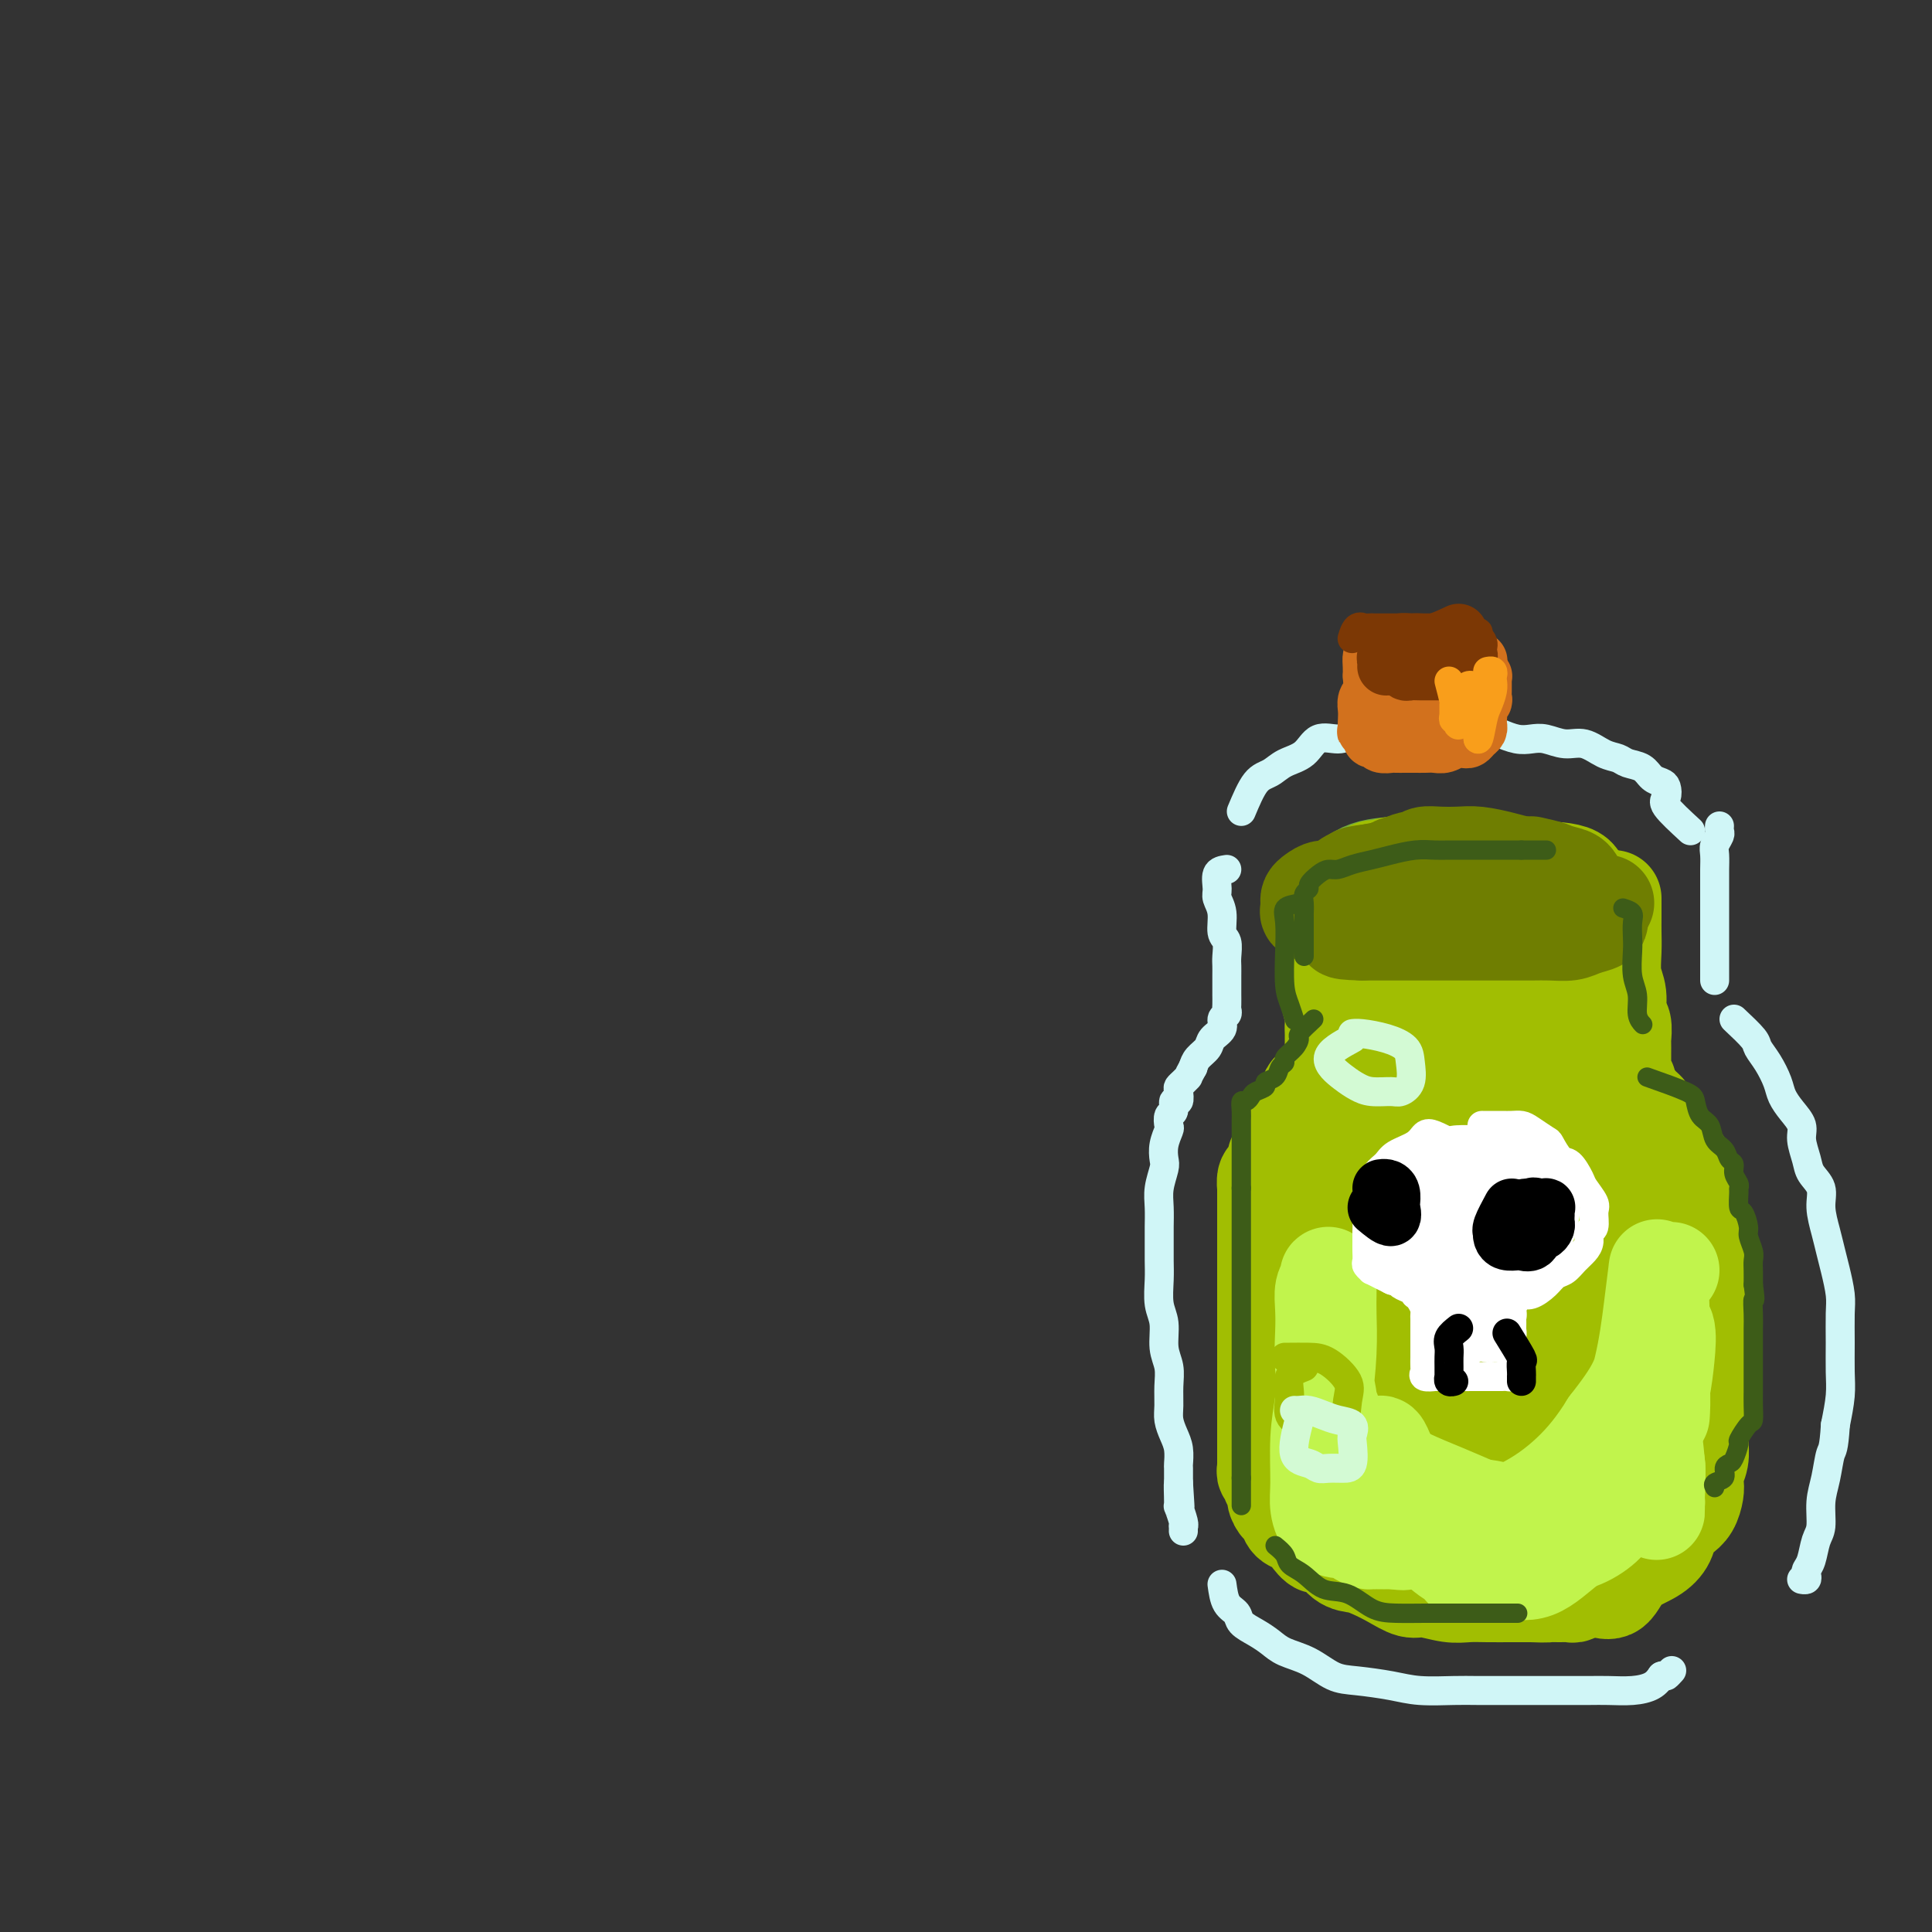<svg viewBox='0 0 400 400' version='1.1' xmlns='http://www.w3.org/2000/svg' xmlns:xlink='http://www.w3.org/1999/xlink'><rect x="0" y="0" width="400" height="400" fill="#333333" stroke="none"/><g fill='none' stroke='#93C83E' stroke-width='20' stroke-linecap='round' stroke-linejoin='round'><path d='M301,185c-2.303,-1.286 -4.607,-2.571 -6,-3c-1.393,-0.429 -1.877,-0.001 -3,0c-1.123,0.001 -2.886,-0.427 -4,0c-1.114,0.427 -1.577,1.707 -2,2c-0.423,0.293 -0.804,-0.401 -1,0c-0.196,0.401 -0.207,1.897 0,3c0.207,1.103 0.631,1.813 2,2c1.369,0.187 3.681,-0.149 6,0c2.319,0.149 4.643,0.784 7,1c2.357,0.216 4.747,0.013 7,0c2.253,-0.013 4.369,0.165 6,0c1.631,-0.165 2.776,-0.673 4,-1c1.224,-0.327 2.528,-0.473 3,-1c0.472,-0.527 0.112,-1.436 0,-2c-0.112,-0.564 0.024,-0.782 -1,-1c-1.024,-0.218 -3.209,-0.436 -6,-1c-2.791,-0.564 -6.187,-1.474 -9,-2c-2.813,-0.526 -5.041,-0.668 -7,-1c-1.959,-0.332 -3.649,-0.855 -5,-1c-1.351,-0.145 -2.363,0.086 -3,0c-0.637,-0.086 -0.900,-0.490 -1,0c-0.100,0.490 -0.037,1.874 0,3c0.037,1.126 0.048,1.996 0,3c-0.048,1.004 -0.157,2.144 0,3c0.157,0.856 0.578,1.428 1,2'/><path d='M289,191c0.794,1.705 2.779,0.467 5,0c2.221,-0.467 4.679,-0.162 7,0c2.321,0.162 4.506,0.181 7,0c2.494,-0.181 5.297,-0.563 7,-1c1.703,-0.437 2.305,-0.928 3,-1c0.695,-0.072 1.481,0.277 2,0c0.519,-0.277 0.770,-1.178 0,-2c-0.770,-0.822 -2.560,-1.565 -4,-2c-1.440,-0.435 -2.531,-0.563 -4,-1c-1.469,-0.437 -3.315,-1.183 -5,-2c-1.685,-0.817 -3.208,-1.704 -5,-2c-1.792,-0.296 -3.853,-0.002 -5,0c-1.147,0.002 -1.380,-0.288 -2,0c-0.620,0.288 -1.629,1.154 -2,2c-0.371,0.846 -0.106,1.670 0,2c0.106,0.330 0.053,0.165 0,0'/></g>
<g fill='none' stroke='#73AB3A' stroke-width='20' stroke-linecap='round' stroke-linejoin='round'><path d='M299,183c-1.852,-1.272 -3.703,-2.544 -5,-3c-1.297,-0.456 -2.039,-0.096 -3,0c-0.961,0.096 -2.140,-0.073 -3,0c-0.860,0.073 -1.402,0.386 -2,1c-0.598,0.614 -1.251,1.527 -2,2c-0.749,0.473 -1.595,0.505 -2,1c-0.405,0.495 -0.368,1.453 0,2c0.368,0.547 1.068,0.684 3,1c1.932,0.316 5.095,0.811 8,1c2.905,0.189 5.552,0.071 8,0c2.448,-0.071 4.696,-0.097 7,0c2.304,0.097 4.665,0.317 6,0c1.335,-0.317 1.645,-1.170 2,-2c0.355,-0.830 0.756,-1.638 1,-2c0.244,-0.362 0.332,-0.279 0,-1c-0.332,-0.721 -1.084,-2.245 -2,-3c-0.916,-0.755 -1.998,-0.740 -3,-1c-1.002,-0.260 -1.926,-0.796 -3,-1c-1.074,-0.204 -2.299,-0.076 -4,0c-1.701,0.076 -3.877,0.100 -6,0c-2.123,-0.100 -4.193,-0.325 -6,0c-1.807,0.325 -3.353,1.200 -5,2c-1.647,0.800 -3.397,1.523 -4,2c-0.603,0.477 -0.060,0.706 0,1c0.060,0.294 -0.362,0.653 0,1c0.362,0.347 1.509,0.681 3,1c1.491,0.319 3.328,0.622 5,1c1.672,0.378 3.181,0.833 5,1c1.819,0.167 3.948,0.048 6,0c2.052,-0.048 4.026,-0.024 6,0'/><path d='M309,187c4.605,0.765 3.619,0.178 4,0c0.381,-0.178 2.130,0.054 3,0c0.870,-0.054 0.860,-0.396 1,-1c0.140,-0.604 0.428,-1.472 0,-2c-0.428,-0.528 -1.572,-0.715 -3,-1c-1.428,-0.285 -3.139,-0.668 -5,-1c-1.861,-0.332 -3.872,-0.615 -6,-1c-2.128,-0.385 -4.374,-0.873 -6,-1c-1.626,-0.127 -2.632,0.106 -4,0c-1.368,-0.106 -3.097,-0.551 -4,0c-0.903,0.551 -0.978,2.097 -1,3c-0.022,0.903 0.010,1.163 0,2c-0.010,0.837 -0.063,2.251 0,3c0.063,0.749 0.242,0.831 0,1c-0.242,0.169 -0.903,0.424 0,1c0.903,0.576 3.372,1.475 5,2c1.628,0.525 2.416,0.678 4,1c1.584,0.322 3.966,0.814 6,1c2.034,0.186 3.722,0.065 5,0c1.278,-0.065 2.147,-0.074 3,0c0.853,0.074 1.689,0.231 2,0c0.311,-0.231 0.095,-0.849 0,-1c-0.095,-0.151 -0.070,0.164 0,0c0.070,-0.164 0.184,-0.807 0,-1c-0.184,-0.193 -0.665,0.063 -1,0c-0.335,-0.063 -0.524,-0.447 -1,-1c-0.476,-0.553 -1.238,-1.277 -2,-2'/><path d='M309,189c-0.925,-0.355 -1.239,0.259 -2,0c-0.761,-0.259 -1.971,-1.389 -3,-2c-1.029,-0.611 -1.877,-0.701 -3,-1c-1.123,-0.299 -2.521,-0.807 -4,-1c-1.479,-0.193 -3.038,-0.073 -4,0c-0.962,0.073 -1.326,0.098 -2,0c-0.674,-0.098 -1.659,-0.320 -2,0c-0.341,0.320 -0.040,1.182 0,2c0.040,0.818 -0.182,1.592 0,2c0.182,0.408 0.767,0.452 2,1c1.233,0.548 3.114,1.601 5,2c1.886,0.399 3.776,0.143 6,0c2.224,-0.143 4.782,-0.174 7,0c2.218,0.174 4.097,0.552 6,0c1.903,-0.552 3.830,-2.036 5,-3c1.170,-0.964 1.584,-1.410 2,-2c0.416,-0.590 0.835,-1.325 1,-2c0.165,-0.675 0.074,-1.291 -1,-2c-1.074,-0.709 -3.133,-1.510 -5,-2c-1.867,-0.490 -3.543,-0.670 -6,-1c-2.457,-0.330 -5.696,-0.810 -9,-1c-3.304,-0.190 -6.674,-0.089 -10,0c-3.326,0.089 -6.607,0.165 -9,1c-2.393,0.835 -3.899,2.430 -5,4c-1.101,1.570 -1.796,3.115 -1,5c0.796,1.885 3.085,4.110 4,5c0.915,0.890 0.458,0.445 0,0'/></g>
<g fill='none' stroke='#A1BE02' stroke-width='20' stroke-linecap='round' stroke-linejoin='round'><path d='M303,186c0.065,-1.268 0.129,-2.537 -1,-3c-1.129,-0.463 -3.452,-0.122 -6,0c-2.548,0.122 -5.322,0.023 -8,0c-2.678,-0.023 -5.260,0.028 -7,0c-1.740,-0.028 -2.639,-0.137 -3,0c-0.361,0.137 -0.186,0.519 0,1c0.186,0.481 0.382,1.061 2,2c1.618,0.939 4.658,2.238 8,3c3.342,0.762 6.986,0.988 11,1c4.014,0.012 8.398,-0.189 12,0c3.602,0.189 6.421,0.769 9,0c2.579,-0.769 4.917,-2.885 6,-4c1.083,-1.115 0.909,-1.227 1,-2c0.091,-0.773 0.447,-2.207 -1,-3c-1.447,-0.793 -4.695,-0.944 -8,-1c-3.305,-0.056 -6.665,-0.017 -10,0c-3.335,0.017 -6.645,0.011 -10,0c-3.355,-0.011 -6.753,-0.026 -9,0c-2.247,0.026 -3.341,0.093 -4,0c-0.659,-0.093 -0.884,-0.347 -1,0c-0.116,0.347 -0.123,1.294 0,2c0.123,0.706 0.377,1.169 1,2c0.623,0.831 1.615,2.029 3,3c1.385,0.971 3.164,1.716 5,2c1.836,0.284 3.729,0.107 6,0c2.271,-0.107 4.919,-0.144 7,0c2.081,0.144 3.595,0.470 5,0c1.405,-0.470 2.703,-1.735 4,-3'/><path d='M315,186c3.365,-0.872 0.777,-1.554 0,-2c-0.777,-0.446 0.257,-0.658 -1,-1c-1.257,-0.342 -4.806,-0.816 -8,-1c-3.194,-0.184 -6.034,-0.080 -9,0c-2.966,0.080 -6.057,0.135 -9,0c-2.943,-0.135 -5.738,-0.460 -7,0c-1.262,0.460 -0.992,1.707 -1,2c-0.008,0.293 -0.295,-0.367 0,0c0.295,0.367 1.172,1.760 3,3c1.828,1.240 4.607,2.326 8,3c3.393,0.674 7.400,0.935 11,1c3.600,0.065 6.795,-0.065 10,0c3.205,0.065 6.422,0.327 9,0c2.578,-0.327 4.518,-1.243 6,-2c1.482,-0.757 2.508,-1.354 3,-2c0.492,-0.646 0.451,-1.340 0,-2c-0.451,-0.660 -1.311,-1.287 -3,-2c-1.689,-0.713 -4.206,-1.512 -7,-2c-2.794,-0.488 -5.867,-0.664 -9,-1c-3.133,-0.336 -6.328,-0.832 -9,-1c-2.672,-0.168 -4.821,-0.008 -7,0c-2.179,0.008 -4.387,-0.135 -6,0c-1.613,0.135 -2.629,0.550 -4,1c-1.371,0.450 -3.096,0.936 -4,2c-0.904,1.064 -0.985,2.705 -1,4c-0.015,1.295 0.037,2.242 0,3c-0.037,0.758 -0.165,1.327 0,2c0.165,0.673 0.621,1.450 2,2c1.379,0.550 3.680,0.871 6,1c2.320,0.129 4.660,0.064 7,0'/><path d='M295,194c3.533,0.384 5.864,0.844 8,1c2.136,0.156 4.075,0.009 6,0c1.925,-0.009 3.836,0.121 5,0c1.164,-0.121 1.581,-0.494 2,-1c0.419,-0.506 0.841,-1.146 1,-2c0.159,-0.854 0.055,-1.921 0,-3c-0.055,-1.079 -0.060,-2.169 0,-3c0.060,-0.831 0.184,-1.403 0,-2c-0.184,-0.597 -0.675,-1.218 -1,-2c-0.325,-0.782 -0.484,-1.726 -1,-2c-0.516,-0.274 -1.390,0.122 -2,0c-0.610,-0.122 -0.956,-0.763 -2,-1c-1.044,-0.237 -2.785,-0.071 -4,0c-1.215,0.071 -1.903,0.046 -3,0c-1.097,-0.046 -2.602,-0.114 -4,0c-1.398,0.114 -2.689,0.409 -4,1c-1.311,0.591 -2.640,1.479 -4,2c-1.360,0.521 -2.749,0.674 -4,1c-1.251,0.326 -2.362,0.823 -3,1c-0.638,0.177 -0.801,0.032 -1,0c-0.199,-0.032 -0.434,0.048 -1,0c-0.566,-0.048 -1.465,-0.223 -2,0c-0.535,0.223 -0.707,0.844 -1,1c-0.293,0.156 -0.705,-0.151 -1,0c-0.295,0.151 -0.471,0.762 -1,1c-0.529,0.238 -1.410,0.105 -2,0c-0.590,-0.105 -0.890,-0.182 -1,0c-0.110,0.182 -0.032,0.623 0,1c0.032,0.377 0.016,0.688 0,1'/><path d='M275,188c-3.868,1.629 -1.036,1.202 0,1c1.036,-0.202 0.278,-0.179 0,0c-0.278,0.179 -0.074,0.515 0,1c0.074,0.485 0.019,1.118 0,2c-0.019,0.882 -0.001,2.011 0,3c0.001,0.989 -0.014,1.836 0,3c0.014,1.164 0.056,2.644 0,4c-0.056,1.356 -0.211,2.587 0,4c0.211,1.413 0.789,3.009 1,4c0.211,0.991 0.057,1.379 0,2c-0.057,0.621 -0.015,1.475 0,2c0.015,0.525 0.004,0.719 0,1c-0.004,0.281 0.000,0.648 0,1c-0.000,0.352 -0.004,0.690 0,1c0.004,0.310 0.016,0.592 0,1c-0.016,0.408 -0.061,0.940 0,1c0.061,0.060 0.227,-0.353 0,0c-0.227,0.353 -0.847,1.471 -1,2c-0.153,0.529 0.162,0.469 0,1c-0.162,0.531 -0.799,1.653 -1,2c-0.201,0.347 0.034,-0.081 0,0c-0.034,0.081 -0.338,0.669 -1,1c-0.662,0.331 -1.684,0.403 -2,1c-0.316,0.597 0.074,1.718 0,2c-0.074,0.282 -0.611,-0.276 -1,0c-0.389,0.276 -0.629,1.386 -1,2c-0.371,0.614 -0.873,0.732 -1,1c-0.127,0.268 0.120,0.688 0,1c-0.120,0.312 -0.606,0.518 -1,1c-0.394,0.482 -0.697,1.241 -1,2'/><path d='M266,235c-1.503,3.207 -0.262,2.225 0,2c0.262,-0.225 -0.455,0.305 -1,1c-0.545,0.695 -0.916,1.553 -1,2c-0.084,0.447 0.121,0.483 0,1c-0.121,0.517 -0.568,1.514 -1,2c-0.432,0.486 -0.848,0.462 -1,1c-0.152,0.538 -0.041,1.638 0,2c0.041,0.362 0.011,-0.016 0,0c-0.011,0.016 -0.003,0.425 0,1c0.003,0.575 0.001,1.316 0,2c-0.001,0.684 -0.000,1.310 0,2c0.000,0.690 0.000,1.445 0,2c-0.000,0.555 -0.000,0.910 0,2c0.000,1.090 0.000,2.914 0,4c-0.000,1.086 -0.000,1.436 0,2c0.000,0.564 0.000,1.344 0,2c-0.000,0.656 -0.000,1.187 0,2c0.000,0.813 0.000,1.907 0,3c-0.000,1.093 -0.000,2.183 0,3c0.000,0.817 0.000,1.359 0,2c-0.000,0.641 -0.000,1.380 0,2c0.000,0.620 0.000,1.121 0,2c-0.000,0.879 -0.000,2.136 0,3c0.000,0.864 0.000,1.334 0,2c-0.000,0.666 -0.000,1.529 0,2c0.000,0.471 0.000,0.550 0,1c-0.000,0.450 -0.000,1.273 0,2c0.000,0.727 0.000,1.360 0,2c-0.000,0.640 -0.000,1.288 0,2c0.000,0.712 0.000,1.489 0,2c0.000,0.511 0.000,0.755 0,1'/><path d='M262,294c-0.000,8.135 -0.000,3.474 0,2c0.000,-1.474 0.000,0.240 0,1c-0.000,0.760 -0.000,0.567 0,1c0.000,0.433 0.000,1.492 0,2c-0.000,0.508 -0.001,0.465 0,1c0.001,0.535 0.004,1.649 0,2c-0.004,0.351 -0.016,-0.060 0,0c0.016,0.060 0.061,0.593 0,1c-0.061,0.407 -0.227,0.689 0,1c0.227,0.311 0.848,0.651 1,1c0.152,0.349 -0.166,0.708 0,1c0.166,0.292 0.817,0.516 1,1c0.183,0.484 -0.103,1.228 0,2c0.103,0.772 0.594,1.571 1,2c0.406,0.429 0.728,0.487 1,1c0.272,0.513 0.495,1.479 1,2c0.505,0.521 1.293,0.595 2,1c0.707,0.405 1.333,1.141 2,2c0.667,0.859 1.374,1.840 2,2c0.626,0.160 1.170,-0.502 2,0c0.830,0.502 1.945,2.167 3,3c1.055,0.833 2.052,0.835 3,1c0.948,0.165 1.849,0.493 3,1c1.151,0.507 2.551,1.194 4,2c1.449,0.806 2.945,1.733 4,2c1.055,0.267 1.668,-0.125 3,0c1.332,0.125 3.385,0.765 5,1c1.615,0.235 2.794,0.063 4,0c1.206,-0.063 2.440,-0.017 4,0c1.560,0.017 3.446,0.005 5,0c1.554,-0.005 2.777,-0.002 4,0'/><path d='M317,330c4.394,0.154 2.879,0.037 3,0c0.121,-0.037 1.879,0.004 3,0c1.121,-0.004 1.607,-0.054 2,0c0.393,0.054 0.694,0.211 1,0c0.306,-0.211 0.618,-0.788 1,-1c0.382,-0.212 0.834,-0.057 1,0c0.166,0.057 0.048,0.016 0,0c-0.048,-0.016 -0.024,-0.008 0,0'/><path d='M334,186c-0.001,0.151 -0.001,0.301 0,1c0.001,0.699 0.004,1.946 0,3c-0.004,1.054 -0.016,1.914 0,3c0.016,1.086 0.061,2.397 0,4c-0.061,1.603 -0.226,3.498 0,5c0.226,1.502 0.845,2.611 1,4c0.155,1.389 -0.155,3.058 0,4c0.155,0.942 0.774,1.155 1,2c0.226,0.845 0.061,2.320 0,3c-0.061,0.680 -0.016,0.563 0,1c0.016,0.437 0.004,1.426 0,2c-0.004,0.574 -0.001,0.731 0,1c0.001,0.269 0.001,0.650 0,1c-0.001,0.350 -0.001,0.668 0,1c0.001,0.332 0.004,0.677 0,1c-0.004,0.323 -0.015,0.626 0,1c0.015,0.374 0.057,0.821 0,1c-0.057,0.179 -0.211,0.089 0,0c0.211,-0.089 0.788,-0.178 1,0c0.212,0.178 0.061,0.622 0,1c-0.061,0.378 -0.030,0.689 0,1'/><path d='M337,226c0.477,6.145 0.169,1.506 0,0c-0.169,-1.506 -0.199,0.121 0,1c0.199,0.879 0.627,1.009 1,1c0.373,-0.009 0.691,-0.157 1,0c0.309,0.157 0.607,0.620 1,1c0.393,0.380 0.879,0.678 1,1c0.121,0.322 -0.123,0.667 0,1c0.123,0.333 0.611,0.653 1,1c0.389,0.347 0.677,0.722 1,1c0.323,0.278 0.682,0.459 1,1c0.318,0.541 0.596,1.443 1,2c0.404,0.557 0.934,0.768 1,1c0.066,0.232 -0.332,0.485 0,1c0.332,0.515 1.396,1.293 2,2c0.604,0.707 0.749,1.342 1,2c0.251,0.658 0.607,1.338 1,2c0.393,0.662 0.823,1.307 1,2c0.177,0.693 0.100,1.435 0,2c-0.100,0.565 -0.223,0.953 0,2c0.223,1.047 0.792,2.752 1,4c0.208,1.248 0.056,2.037 0,3c-0.056,0.963 -0.015,2.098 0,3c0.015,0.902 0.004,1.570 0,3c-0.004,1.430 -0.001,3.623 0,5c0.001,1.377 0.000,1.939 0,3c-0.000,1.061 -0.000,2.623 0,4c0.000,1.377 0.000,2.571 0,4c-0.000,1.429 -0.000,3.094 0,4c0.000,0.906 0.000,1.051 0,2c-0.000,0.949 -0.000,2.700 0,4c0.000,1.300 0.000,2.150 0,3'/><path d='M352,292c0.154,7.100 0.037,2.851 0,2c-0.037,-0.851 0.004,1.698 0,3c-0.004,1.302 -0.053,1.359 0,2c0.053,0.641 0.208,1.866 0,3c-0.208,1.134 -0.779,2.177 -1,3c-0.221,0.823 -0.091,1.427 0,2c0.091,0.573 0.142,1.115 0,2c-0.142,0.885 -0.476,2.113 -1,3c-0.524,0.887 -1.239,1.432 -2,2c-0.761,0.568 -1.568,1.158 -2,2c-0.432,0.842 -0.489,1.935 -1,3c-0.511,1.065 -1.475,2.103 -3,3c-1.525,0.897 -3.610,1.652 -5,3c-1.390,1.348 -2.084,3.289 -3,4c-0.916,0.711 -2.054,0.191 -3,0c-0.946,-0.191 -1.699,-0.055 -2,0c-0.301,0.055 -0.151,0.027 0,0'/><path d='M297,200c-1.692,0.034 -3.384,0.068 -4,1c-0.616,0.932 -0.157,2.762 0,5c0.157,2.238 0.010,4.885 0,9c-0.010,4.115 0.117,9.698 0,15c-0.117,5.302 -0.478,10.325 -1,16c-0.522,5.675 -1.205,12.004 -2,17c-0.795,4.996 -1.702,8.661 -2,12c-0.298,3.339 0.012,6.352 0,8c-0.012,1.648 -0.346,1.933 0,2c0.346,0.067 1.371,-0.082 2,0c0.629,0.082 0.862,0.395 1,0c0.138,-0.395 0.181,-1.498 0,-4c-0.181,-2.502 -0.584,-6.404 -1,-11c-0.416,-4.596 -0.843,-9.886 -1,-15c-0.157,-5.114 -0.043,-10.052 0,-15c0.043,-4.948 0.015,-9.907 0,-14c-0.015,-4.093 -0.017,-7.319 0,-9c0.017,-1.681 0.053,-1.816 0,-2c-0.053,-0.184 -0.196,-0.415 -1,0c-0.804,0.415 -2.268,1.478 -3,3c-0.732,1.522 -0.731,3.503 -2,6c-1.269,2.497 -3.807,5.508 -6,10c-2.193,4.492 -4.041,10.463 -5,16c-0.959,5.537 -1.030,10.639 -1,16c0.030,5.361 0.162,10.982 0,16c-0.162,5.018 -0.618,9.434 0,13c0.618,3.566 2.309,6.283 4,9'/><path d='M275,304c1.467,2.426 3.135,3.992 5,5c1.865,1.008 3.928,1.457 6,2c2.072,0.543 4.152,1.180 6,0c1.848,-1.180 3.463,-4.179 5,-8c1.537,-3.821 2.995,-8.465 4,-13c1.005,-4.535 1.556,-8.959 2,-14c0.444,-5.041 0.782,-10.697 1,-16c0.218,-5.303 0.316,-10.254 0,-14c-0.316,-3.746 -1.045,-6.288 -2,-9c-0.955,-2.712 -2.137,-5.592 -3,-8c-0.863,-2.408 -1.406,-4.342 -2,-6c-0.594,-1.658 -1.238,-3.039 -2,-4c-0.762,-0.961 -1.640,-1.503 -2,-1c-0.360,0.503 -0.201,2.052 -1,5c-0.799,2.948 -2.554,7.295 -4,12c-1.446,4.705 -2.581,9.769 -4,16c-1.419,6.231 -3.121,13.631 -4,20c-0.879,6.369 -0.936,11.708 -1,16c-0.064,4.292 -0.134,7.538 1,10c1.134,2.462 3.473,4.139 6,5c2.527,0.861 5.240,0.904 7,1c1.760,0.096 2.565,0.243 4,0c1.435,-0.243 3.500,-0.876 5,-3c1.500,-2.124 2.434,-5.740 3,-10c0.566,-4.260 0.765,-9.164 1,-15c0.235,-5.836 0.508,-12.605 1,-20c0.492,-7.395 1.204,-15.415 2,-22c0.796,-6.585 1.676,-11.734 2,-16c0.324,-4.266 0.093,-7.647 0,-10c-0.093,-2.353 -0.046,-3.676 0,-5'/><path d='M311,202c1.392,-16.141 0.373,-7.495 0,-4c-0.373,3.495 -0.100,1.837 0,2c0.100,0.163 0.027,2.147 0,5c-0.027,2.853 -0.007,6.575 0,11c0.007,4.425 0.002,9.552 0,16c-0.002,6.448 -0.002,14.218 0,22c0.002,7.782 0.004,15.575 0,22c-0.004,6.425 -0.015,11.483 0,16c0.015,4.517 0.056,8.494 0,11c-0.056,2.506 -0.209,3.542 0,4c0.209,0.458 0.781,0.339 1,0c0.219,-0.339 0.086,-0.896 0,-3c-0.086,-2.104 -0.125,-5.755 0,-10c0.125,-4.245 0.415,-9.086 1,-14c0.585,-4.914 1.467,-9.902 2,-15c0.533,-5.098 0.718,-10.307 1,-15c0.282,-4.693 0.660,-8.871 1,-13c0.340,-4.129 0.641,-8.211 1,-13c0.359,-4.789 0.776,-10.287 2,-16c1.224,-5.713 3.256,-11.640 4,-15c0.744,-3.360 0.199,-4.152 0,-4c-0.199,0.152 -0.053,1.247 0,2c0.053,0.753 0.014,1.164 0,2c-0.014,0.836 -0.004,2.096 0,4c0.004,1.904 0.002,4.452 0,7'/><path d='M324,204c-0.001,3.926 -0.004,6.240 0,10c0.004,3.760 0.015,8.967 0,14c-0.015,5.033 -0.057,9.894 0,15c0.057,5.106 0.215,10.457 0,15c-0.215,4.543 -0.801,8.279 -1,12c-0.199,3.721 -0.011,7.428 0,11c0.011,3.572 -0.154,7.009 0,10c0.154,2.991 0.629,5.535 1,7c0.371,1.465 0.639,1.852 1,2c0.361,0.148 0.813,0.059 1,0c0.187,-0.059 0.107,-0.087 0,-1c-0.107,-0.913 -0.240,-2.710 0,-5c0.240,-2.290 0.853,-5.073 1,-8c0.147,-2.927 -0.172,-5.999 0,-9c0.172,-3.001 0.833,-5.930 1,-9c0.167,-3.070 -0.162,-6.282 0,-9c0.162,-2.718 0.813,-4.942 1,-7c0.187,-2.058 -0.091,-3.949 0,-6c0.091,-2.051 0.550,-4.263 1,-6c0.450,-1.737 0.891,-2.998 1,-4c0.109,-1.002 -0.115,-1.743 0,-2c0.115,-0.257 0.570,-0.028 1,0c0.430,0.028 0.835,-0.144 1,0c0.165,0.144 0.089,0.605 0,1c-0.089,0.395 -0.193,0.723 0,1c0.193,0.277 0.681,0.502 1,1c0.319,0.498 0.467,1.267 1,2c0.533,0.733 1.451,1.428 2,3c0.549,1.572 0.728,4.021 1,7c0.272,2.979 0.636,6.490 1,10'/><path d='M339,259c1.041,6.288 0.642,9.509 0,13c-0.642,3.491 -1.529,7.253 -2,11c-0.471,3.747 -0.526,7.479 -1,10c-0.474,2.521 -1.366,3.832 -2,5c-0.634,1.168 -1.009,2.193 -1,3c0.009,0.807 0.401,1.396 0,2c-0.401,0.604 -1.597,1.224 -2,2c-0.403,0.776 -0.014,1.710 0,2c0.014,0.290 -0.346,-0.063 -1,0c-0.654,0.063 -1.602,0.541 -2,1c-0.398,0.459 -0.247,0.897 -1,1c-0.753,0.103 -2.410,-0.130 -4,0c-1.590,0.130 -3.114,0.623 -5,1c-1.886,0.377 -4.133,0.637 -6,1c-1.867,0.363 -3.353,0.829 -5,1c-1.647,0.171 -3.453,0.046 -4,0c-0.547,-0.046 0.166,-0.012 1,0c0.834,0.012 1.791,0.003 2,0c0.209,-0.003 -0.328,-0.001 0,0c0.328,0.001 1.522,0.000 2,0c0.478,-0.000 0.239,-0.000 0,0'/></g>
<g fill='none' stroke='#6F7E01' stroke-width='20' stroke-linecap='round' stroke-linejoin='round'><path d='M289,180c-3.397,0.358 -6.795,0.715 -8,1c-1.205,0.285 -0.218,0.497 0,1c0.218,0.503 -0.334,1.298 0,2c0.334,0.702 1.556,1.313 3,2c1.444,0.687 3.112,1.450 5,2c1.888,0.550 3.995,0.887 6,1c2.005,0.113 3.907,0.003 6,0c2.093,-0.003 4.379,0.101 6,0c1.621,-0.101 2.579,-0.406 4,-1c1.421,-0.594 3.305,-1.476 4,-2c0.695,-0.524 0.202,-0.689 0,-1c-0.202,-0.311 -0.111,-0.766 0,-1c0.111,-0.234 0.244,-0.245 0,-1c-0.244,-0.755 -0.864,-2.255 -2,-3c-1.136,-0.745 -2.789,-0.737 -4,-1c-1.211,-0.263 -1.979,-0.797 -3,-1c-1.021,-0.203 -2.294,-0.076 -4,0c-1.706,0.076 -3.844,0.100 -5,0c-1.156,-0.100 -1.328,-0.326 -2,0c-0.672,0.326 -1.843,1.203 -3,2c-1.157,0.797 -2.299,1.512 -3,2c-0.701,0.488 -0.961,0.747 -1,1c-0.039,0.253 0.143,0.498 0,1c-0.143,0.502 -0.613,1.259 0,2c0.613,0.741 2.308,1.467 4,2c1.692,0.533 3.381,0.875 5,1c1.619,0.125 3.167,0.034 5,0c1.833,-0.034 3.952,-0.010 6,0c2.048,0.010 4.024,0.005 6,0'/><path d='M314,189c4.807,0.511 3.824,0.288 4,0c0.176,-0.288 1.512,-0.639 2,-1c0.488,-0.361 0.129,-0.730 0,-1c-0.129,-0.270 -0.028,-0.439 0,-1c0.028,-0.561 -0.016,-1.512 -1,-2c-0.984,-0.488 -2.909,-0.513 -4,-1c-1.091,-0.487 -1.349,-1.437 -2,-2c-0.651,-0.563 -1.696,-0.739 -3,-1c-1.304,-0.261 -2.869,-0.607 -4,-1c-1.131,-0.393 -1.828,-0.831 -3,-1c-1.172,-0.169 -2.817,-0.068 -4,0c-1.183,0.068 -1.903,0.102 -3,0c-1.097,-0.102 -2.570,-0.340 -4,0c-1.430,0.340 -2.818,1.257 -4,2c-1.182,0.743 -2.160,1.312 -3,2c-0.840,0.688 -1.543,1.493 -2,2c-0.457,0.507 -0.668,0.714 -1,1c-0.332,0.286 -0.785,0.650 -1,1c-0.215,0.350 -0.194,0.685 0,1c0.194,0.315 0.560,0.610 1,1c0.440,0.390 0.955,0.875 2,1c1.045,0.125 2.620,-0.110 4,0c1.380,0.110 2.567,0.565 4,1c1.433,0.435 3.114,0.849 5,1c1.886,0.151 3.978,0.038 6,0c2.022,-0.038 3.975,0.000 6,0c2.025,-0.000 4.122,-0.039 6,0c1.878,0.039 3.537,0.154 5,0c1.463,-0.154 2.732,-0.577 4,-1'/><path d='M324,190c4.359,-0.091 1.756,0.183 1,0c-0.756,-0.183 0.333,-0.823 1,-1c0.667,-0.177 0.911,0.108 1,0c0.089,-0.108 0.024,-0.607 0,-1c-0.024,-0.393 -0.006,-0.678 0,-1c0.006,-0.322 -0.001,-0.682 0,-1c0.001,-0.318 0.010,-0.596 0,-1c-0.010,-0.404 -0.038,-0.934 0,-1c0.038,-0.066 0.142,0.333 0,0c-0.142,-0.333 -0.528,-1.398 -1,-2c-0.472,-0.602 -1.028,-0.739 -2,-1c-0.972,-0.261 -2.359,-0.644 -4,-1c-1.641,-0.356 -3.534,-0.684 -5,-1c-1.466,-0.316 -2.505,-0.621 -4,-1c-1.495,-0.379 -3.448,-0.830 -5,-1c-1.552,-0.170 -2.704,-0.057 -4,0c-1.296,0.057 -2.738,0.057 -4,0c-1.262,-0.057 -2.346,-0.170 -3,0c-0.654,0.170 -0.879,0.624 -2,1c-1.121,0.376 -3.137,0.675 -4,1c-0.863,0.325 -0.571,0.675 -1,1c-0.429,0.325 -1.577,0.626 -2,1c-0.423,0.374 -0.121,0.821 0,1c0.121,0.179 0.060,0.089 0,0'/><path d='M317,179c1.615,0.365 3.231,0.731 4,1c0.769,0.269 0.693,0.443 1,1c0.307,0.557 0.999,1.498 2,2c1.001,0.502 2.311,0.564 3,1c0.689,0.436 0.758,1.244 1,2c0.242,0.756 0.656,1.459 1,2c0.344,0.541 0.619,0.918 1,1c0.381,0.082 0.868,-0.132 1,0c0.132,0.132 -0.092,0.610 0,1c0.092,0.390 0.500,0.693 0,1c-0.500,0.307 -1.908,0.618 -3,1c-1.092,0.382 -1.870,0.834 -3,1c-1.130,0.166 -2.613,0.044 -4,0c-1.387,-0.044 -2.677,-0.012 -4,0c-1.323,0.012 -2.679,0.003 -4,0c-1.321,-0.003 -2.608,-0.001 -4,0c-1.392,0.001 -2.889,0.000 -4,0c-1.111,-0.000 -1.837,-0.000 -3,0c-1.163,0.000 -2.762,0.000 -4,0c-1.238,-0.000 -2.116,-0.000 -3,0c-0.884,0.000 -1.773,0.000 -3,0c-1.227,-0.000 -2.792,-0.000 -4,0c-1.208,0.000 -2.059,0.000 -3,0c-0.941,-0.000 -1.970,-0.000 -3,0'/><path d='M282,193c-6.949,-0.177 -2.822,-0.621 -2,-1c0.822,-0.379 -1.661,-0.693 -3,-1c-1.339,-0.307 -1.536,-0.607 -2,-1c-0.464,-0.393 -1.197,-0.879 -2,-1c-0.803,-0.121 -1.677,0.123 -2,0c-0.323,-0.123 -0.094,-0.611 0,-1c0.094,-0.389 0.055,-0.677 0,-1c-0.055,-0.323 -0.124,-0.682 0,-1c0.124,-0.318 0.443,-0.596 1,-1c0.557,-0.404 1.352,-0.935 2,-1c0.648,-0.065 1.148,0.336 2,0c0.852,-0.336 2.055,-1.411 3,-2c0.945,-0.589 1.630,-0.694 3,-1c1.370,-0.306 3.424,-0.814 5,-1c1.576,-0.186 2.675,-0.050 4,0c1.325,0.050 2.875,0.013 4,0c1.125,-0.013 1.826,-0.004 3,0c1.174,0.004 2.821,0.001 4,0c1.179,-0.001 1.891,-0.001 3,0c1.109,0.001 2.614,0.003 4,0c1.386,-0.003 2.652,-0.012 4,0c1.348,0.012 2.777,0.044 4,0c1.223,-0.044 2.240,-0.166 3,0c0.760,0.166 1.261,0.618 2,1c0.739,0.382 1.715,0.694 2,1c0.285,0.306 -0.119,0.608 0,1c0.119,0.392 0.763,0.875 1,1c0.237,0.125 0.068,-0.107 0,0c-0.068,0.107 -0.034,0.554 0,1'/><path d='M325,185c1.016,0.708 1.058,-0.020 1,0c-0.058,0.020 -0.214,0.790 0,1c0.214,0.210 0.800,-0.140 1,0c0.200,0.140 0.015,0.768 1,1c0.985,0.232 3.138,0.066 4,0c0.862,-0.066 0.431,-0.033 0,0'/></g>
<g fill='none' stroke='#C1F44C' stroke-width='20' stroke-linecap='round' stroke-linejoin='round'><path d='M346,263c-0.845,0.223 -1.691,0.446 -2,2c-0.309,1.554 -0.082,4.439 0,8c0.082,3.561 0.018,7.799 0,11c-0.018,3.201 0.009,5.364 0,7c-0.009,1.636 -0.055,2.746 0,2c0.055,-0.746 0.211,-3.349 0,-6c-0.211,-2.651 -0.789,-5.350 -1,-8c-0.211,-2.650 -0.056,-5.252 0,-8c0.056,-2.748 0.012,-5.644 0,-7c-0.012,-1.356 0.006,-1.173 0,-1c-0.006,0.173 -0.037,0.336 0,0c0.037,-0.336 0.143,-1.172 0,0c-0.143,1.172 -0.535,4.352 -1,8c-0.465,3.648 -1.002,7.764 -2,12c-0.998,4.236 -2.457,8.591 -3,12c-0.543,3.409 -0.171,5.872 0,7c0.171,1.128 0.140,0.920 0,1c-0.140,0.080 -0.391,0.447 0,-1c0.391,-1.447 1.422,-4.708 2,-8c0.578,-3.292 0.702,-6.614 1,-9c0.298,-2.386 0.771,-3.835 1,-5c0.229,-1.165 0.216,-2.044 0,-1c-0.216,1.044 -0.633,4.013 -2,7c-1.367,2.987 -3.683,5.994 -6,9'/><path d='M333,295c-2.602,4.222 -5.106,7.276 -8,10c-2.894,2.724 -6.177,5.119 -10,7c-3.823,1.881 -8.187,3.248 -11,4c-2.813,0.752 -4.075,0.888 -5,1c-0.925,0.112 -1.514,0.198 -2,0c-0.486,-0.198 -0.869,-0.680 -1,-1c-0.131,-0.320 -0.011,-0.476 0,-1c0.011,-0.524 -0.087,-1.414 1,-2c1.087,-0.586 3.360,-0.868 5,-1c1.640,-0.132 2.646,-0.114 4,0c1.354,0.114 3.055,0.323 5,1c1.945,0.677 4.133,1.821 6,3c1.867,1.179 3.413,2.392 5,3c1.587,0.608 3.216,0.612 5,0c1.784,-0.612 3.725,-1.841 5,-3c1.275,-1.159 1.886,-2.247 3,-4c1.114,-1.753 2.731,-4.172 4,-7c1.269,-2.828 2.190,-6.066 3,-9c0.810,-2.934 1.509,-5.563 2,-8c0.491,-2.437 0.772,-4.681 1,-7c0.228,-2.319 0.401,-4.712 0,-6c-0.401,-1.288 -1.376,-1.472 -2,-2c-0.624,-0.528 -0.895,-1.399 -1,-1c-0.105,0.399 -0.042,2.068 0,4c0.042,1.932 0.064,4.128 0,7c-0.064,2.872 -0.213,6.419 0,10c0.213,3.581 0.788,7.195 1,10c0.212,2.805 0.061,4.801 0,6c-0.061,1.199 -0.030,1.599 0,2'/><path d='M343,311c-0.016,5.141 -0.058,-1.006 0,-4c0.058,-2.994 0.214,-2.833 0,-4c-0.214,-1.167 -0.799,-3.660 -1,-5c-0.201,-1.340 -0.018,-1.526 0,-2c0.018,-0.474 -0.128,-1.236 -1,0c-0.872,1.236 -2.470,4.471 -4,8c-1.530,3.529 -2.991,7.351 -5,10c-2.009,2.649 -4.564,4.123 -7,6c-2.436,1.877 -4.753,4.155 -7,5c-2.247,0.845 -4.426,0.256 -7,0c-2.574,-0.256 -5.544,-0.180 -8,-1c-2.456,-0.820 -4.398,-2.537 -6,-4c-1.602,-1.463 -2.863,-2.673 -4,-4c-1.137,-1.327 -2.149,-2.770 -3,-5c-0.851,-2.230 -1.542,-5.245 -2,-7c-0.458,-1.755 -0.682,-2.250 -1,-3c-0.318,-0.750 -0.728,-1.756 -1,-2c-0.272,-0.244 -0.405,0.276 0,1c0.405,0.724 1.349,1.654 2,3c0.651,1.346 1.011,3.108 2,5c0.989,1.892 2.608,3.916 4,6c1.392,2.084 2.558,4.230 4,6c1.442,1.770 3.160,3.165 4,4c0.840,0.835 0.803,1.109 1,1c0.197,-0.109 0.628,-0.603 0,-2c-0.628,-1.397 -2.314,-3.699 -4,-6'/><path d='M299,317c-1.346,-2.236 -3.212,-4.324 -5,-6c-1.788,-1.676 -3.497,-2.938 -5,-4c-1.503,-1.062 -2.801,-1.923 -3,-2c-0.199,-0.077 0.702,0.631 2,2c1.298,1.369 2.992,3.401 5,5c2.008,1.599 4.330,2.767 7,4c2.670,1.233 5.690,2.532 8,3c2.310,0.468 3.912,0.106 5,0c1.088,-0.106 1.662,0.043 2,0c0.338,-0.043 0.440,-0.280 0,-1c-0.440,-0.720 -1.422,-1.925 -3,-3c-1.578,-1.075 -3.751,-2.022 -6,-3c-2.249,-0.978 -4.575,-1.989 -7,-3c-2.425,-1.011 -4.949,-2.022 -7,-3c-2.051,-0.978 -3.629,-1.924 -5,-3c-1.371,-1.076 -2.536,-2.282 -3,-2c-0.464,0.282 -0.226,2.052 0,4c0.226,1.948 0.441,4.073 1,6c0.559,1.927 1.461,3.655 2,5c0.539,1.345 0.713,2.308 1,2c0.287,-0.308 0.685,-1.887 0,-4c-0.685,-2.113 -2.454,-4.761 -4,-7c-1.546,-2.239 -2.870,-4.068 -4,-6c-1.130,-1.932 -2.065,-3.966 -3,-6'/><path d='M277,295c-1.940,-4.340 -1.789,-4.689 -2,-6c-0.211,-1.311 -0.785,-3.583 -1,-6c-0.215,-2.417 -0.072,-4.977 0,-7c0.072,-2.023 0.072,-3.507 0,-5c-0.072,-1.493 -0.215,-2.994 0,-4c0.215,-1.006 0.790,-1.518 1,-2c0.210,-0.482 0.057,-0.934 0,-1c-0.057,-0.066 -0.018,0.255 0,1c0.018,0.745 0.015,1.913 0,3c-0.015,1.087 -0.042,2.093 0,4c0.042,1.907 0.154,4.715 0,8c-0.154,3.285 -0.573,7.049 -1,10c-0.427,2.951 -0.861,5.091 -1,8c-0.139,2.909 0.017,6.586 0,9c-0.017,2.414 -0.208,3.565 0,5c0.208,1.435 0.816,3.155 2,4c1.184,0.845 2.943,0.815 4,1c1.057,0.185 1.413,0.586 2,1c0.587,0.414 1.404,0.843 2,1c0.596,0.157 0.972,0.042 1,0c0.028,-0.042 -0.291,-0.011 0,0c0.291,0.011 1.191,0.003 2,0c0.809,-0.003 1.529,-0.001 2,0c0.471,0.001 0.695,0.000 1,0c0.305,-0.000 0.690,-0.000 1,0c0.310,0.000 0.545,0.000 1,0c0.455,-0.000 1.130,-0.000 1,0c-0.130,0.000 -1.065,0.000 -2,0'/><path d='M290,319c1.919,0.464 -0.784,0.124 -2,0c-1.216,-0.124 -0.945,-0.033 -1,0c-0.055,0.033 -0.437,0.009 -1,0c-0.563,-0.009 -1.308,-0.002 -1,0c0.308,0.002 1.670,0.001 3,0c1.330,-0.001 2.627,-0.000 6,0c3.373,0.000 8.821,0.000 11,0c2.179,-0.000 1.090,-0.000 0,0'/></g>
<g fill='none' stroke='#A1BE02' stroke-width='6' stroke-linecap='round' stroke-linejoin='round'><path d='M313,229c-1.292,2.128 -2.584,4.256 -3,6c-0.416,1.744 0.045,3.103 1,4c0.955,0.897 2.403,1.333 4,2c1.597,0.667 3.342,1.566 5,2c1.658,0.434 3.228,0.403 4,0c0.772,-0.403 0.746,-1.177 1,-3c0.254,-1.823 0.789,-4.693 0,-7c-0.789,-2.307 -2.902,-4.049 -5,-5c-2.098,-0.951 -4.181,-1.111 -6,-2c-1.819,-0.889 -3.374,-2.509 -5,-1c-1.626,1.509 -3.322,6.145 -4,8c-0.678,1.855 -0.339,0.927 0,0'/><path d='M270,283c-1.287,0.498 -2.573,0.995 -3,2c-0.427,1.005 0.006,2.517 0,4c-0.006,1.483 -0.450,2.938 0,4c0.450,1.062 1.794,1.733 3,2c1.206,0.267 2.274,0.131 3,0c0.726,-0.131 1.111,-0.256 2,0c0.889,0.256 2.283,0.892 3,0c0.717,-0.892 0.756,-3.311 1,-5c0.244,-1.689 0.692,-2.649 0,-4c-0.692,-1.351 -2.525,-3.094 -4,-4c-1.475,-0.906 -2.591,-0.975 -4,-1c-1.409,-0.025 -3.110,-0.007 -4,0c-0.890,0.007 -0.969,0.002 -1,0c-0.031,-0.002 -0.016,-0.001 0,0'/></g>
<g fill='none' stroke='#C1F44C' stroke-width='6' stroke-linecap='round' stroke-linejoin='round'><path d='M270,297c-0.872,2.372 -1.745,4.744 -2,6c-0.255,1.256 0.107,1.396 1,2c0.893,0.604 2.318,1.673 4,2c1.682,0.327 3.622,-0.087 5,0c1.378,0.087 2.193,0.676 3,0c0.807,-0.676 1.605,-2.616 2,-4c0.395,-1.384 0.386,-2.213 0,-3c-0.386,-0.787 -1.148,-1.531 -2,-2c-0.852,-0.469 -1.796,-0.662 -3,-1c-1.204,-0.338 -2.670,-0.822 -4,-1c-1.330,-0.178 -2.523,-0.051 -3,0c-0.477,0.051 -0.239,0.025 0,0'/><path d='M314,237c-1.253,2.602 -2.505,5.205 -3,7c-0.495,1.795 -0.232,2.783 0,4c0.232,1.217 0.433,2.662 1,4c0.567,1.338 1.500,2.570 3,3c1.500,0.430 3.567,0.057 5,0c1.433,-0.057 2.232,0.202 3,0c0.768,-0.202 1.505,-0.866 2,-2c0.495,-1.134 0.749,-2.738 1,-4c0.251,-1.262 0.501,-2.181 0,-3c-0.501,-0.819 -1.753,-1.539 -3,-2c-1.247,-0.461 -2.490,-0.663 -4,-1c-1.510,-0.337 -3.289,-0.811 -4,-1c-0.711,-0.189 -0.356,-0.095 0,0'/></g>
<g fill='none' stroke='#D3FAD4' stroke-width='6' stroke-linecap='round' stroke-linejoin='round'><path d='M269,294c-0.713,2.762 -1.425,5.525 -1,7c0.425,1.475 1.988,1.663 3,2c1.012,0.337 1.473,0.823 2,1c0.527,0.177 1.121,0.045 2,0c0.879,-0.045 2.042,-0.005 3,0c0.958,0.005 1.712,-0.026 2,-1c0.288,-0.974 0.111,-2.891 0,-4c-0.111,-1.109 -0.155,-1.411 0,-2c0.155,-0.589 0.508,-1.464 0,-2c-0.508,-0.536 -1.877,-0.732 -3,-1c-1.123,-0.268 -2.000,-0.608 -3,-1c-1.000,-0.392 -2.124,-0.837 -3,-1c-0.876,-0.163 -1.505,-0.044 -2,0c-0.495,0.044 -0.856,0.013 -1,0c-0.144,-0.013 -0.072,-0.006 0,0'/><path d='M280,215c-2.378,1.290 -4.757,2.580 -5,4c-0.243,1.420 1.649,2.970 3,4c1.351,1.030 2.159,1.540 3,2c0.841,0.460 1.714,0.871 3,1c1.286,0.129 2.985,-0.024 4,0c1.015,0.024 1.347,0.224 2,0c0.653,-0.224 1.626,-0.873 2,-2c0.374,-1.127 0.149,-2.733 0,-4c-0.149,-1.267 -0.222,-2.196 -1,-3c-0.778,-0.804 -2.260,-1.484 -4,-2c-1.740,-0.516 -3.738,-0.870 -5,-1c-1.262,-0.130 -1.789,-0.037 -2,0c-0.211,0.037 -0.105,0.019 0,0'/></g>
<g fill='none' stroke='#3D5C18' stroke-width='4' stroke-linecap='round' stroke-linejoin='round'><path d='M269,187c-1.266,0.215 -2.533,0.430 -3,1c-0.467,0.570 -0.136,1.495 0,3c0.136,1.505 0.075,3.591 0,6c-0.075,2.409 -0.164,5.143 0,7c0.164,1.857 0.580,2.838 1,4c0.420,1.162 0.844,2.505 1,3c0.156,0.495 0.045,0.141 0,0c-0.045,-0.141 -0.022,-0.071 0,0'/><path d='M270,198c0.002,-3.314 0.005,-6.628 0,-8c-0.005,-1.372 -0.017,-0.800 0,-1c0.017,-0.200 0.063,-1.170 0,-2c-0.063,-0.830 -0.235,-1.519 0,-2c0.235,-0.481 0.877,-0.755 1,-1c0.123,-0.245 -0.274,-0.461 0,-1c0.274,-0.539 1.220,-1.401 2,-2c0.780,-0.599 1.393,-0.934 2,-1c0.607,-0.066 1.208,0.136 2,0c0.792,-0.136 1.776,-0.611 3,-1c1.224,-0.389 2.687,-0.693 4,-1c1.313,-0.307 2.476,-0.618 4,-1c1.524,-0.382 3.408,-0.834 5,-1c1.592,-0.166 2.891,-0.044 4,0c1.109,0.044 2.026,0.012 3,0c0.974,-0.012 2.004,-0.003 3,0c0.996,0.003 1.957,0.001 3,0c1.043,-0.001 2.166,-0.000 3,0c0.834,0.000 1.378,0.000 2,0c0.622,-0.000 1.320,-0.000 2,0c0.680,0.000 1.340,0.000 2,0'/><path d='M315,176c3.828,0.000 2.399,0.000 2,0c-0.399,0.000 0.233,0.000 1,0c0.767,0.000 1.668,0.000 2,0c0.332,0.000 0.095,0.000 0,0c-0.095,0.000 -0.047,0.000 0,0'/><path d='M336,188c0.845,0.272 1.689,0.544 2,1c0.311,0.456 0.087,1.097 0,2c-0.087,0.903 -0.038,2.069 0,3c0.038,0.931 0.067,1.626 0,3c-0.067,1.374 -0.228,3.426 0,5c0.228,1.574 0.845,2.669 1,4c0.155,1.331 -0.150,2.897 0,4c0.150,1.103 0.757,1.744 1,2c0.243,0.256 0.121,0.128 0,0'/><path d='M272,211c-1.282,1.201 -2.563,2.402 -3,3c-0.437,0.598 -0.029,0.593 0,1c0.029,0.407 -0.319,1.226 -1,2c-0.681,0.774 -1.693,1.503 -2,2c-0.307,0.497 0.091,0.763 0,1c-0.091,0.237 -0.672,0.445 -1,1c-0.328,0.555 -0.402,1.458 -1,2c-0.598,0.542 -1.718,0.724 -2,1c-0.282,0.276 0.274,0.647 0,1c-0.274,0.353 -1.380,0.689 -2,1c-0.620,0.311 -0.755,0.598 -1,1c-0.245,0.402 -0.602,0.919 -1,1c-0.398,0.081 -0.839,-0.273 -1,0c-0.161,0.273 -0.043,1.174 0,2c0.043,0.826 0.012,1.576 0,2c-0.012,0.424 -0.003,0.522 0,1c0.003,0.478 0.001,1.335 0,2c-0.001,0.665 -0.000,1.137 0,2c0.000,0.863 0.000,2.118 0,3c-0.000,0.882 -0.000,1.391 0,2c0.000,0.609 0.000,1.317 0,2c-0.000,0.683 -0.000,1.342 0,2'/><path d='M257,246c0.000,3.076 0.000,2.765 0,3c0.000,0.235 0.000,1.015 0,2c0.000,0.985 0.000,2.174 0,3c0.000,0.826 0.000,1.288 0,2c0.000,0.712 0.000,1.675 0,3c0.000,1.325 0.000,3.012 0,4c0.000,0.988 0.000,1.276 0,2c0.000,0.724 0.000,1.884 0,3c0.000,1.116 0.000,2.186 0,3c0.000,0.814 0.000,1.370 0,2c0.000,0.630 0.000,1.334 0,2c0.000,0.666 0.000,1.296 0,2c0.000,0.704 0.000,1.484 0,2c0.000,0.516 0.000,0.767 0,1c0.000,0.233 0.000,0.446 0,1c0.000,0.554 0.000,1.448 0,2c0.000,0.552 0.000,0.762 0,1c0.000,0.238 0.000,0.505 0,1c0.000,0.495 0.000,1.217 0,2c0.000,0.783 0.000,1.627 0,2c0.000,0.373 0.000,0.276 0,1c0.000,0.724 0.000,2.269 0,3c0.000,0.731 0.000,0.648 0,1c0.000,0.352 0.000,1.140 0,2c0.000,0.860 0.000,1.794 0,2c0.000,0.206 0.000,-0.315 0,0c0.000,0.315 0.000,1.466 0,2c0.000,0.534 0.000,0.453 0,1c0.000,0.547 0.000,1.724 0,2c0.000,0.276 0.000,-0.350 0,0c0.000,0.350 0.000,1.675 0,3'/><path d='M257,306c0.000,10.000 0.000,5.000 0,0'/><path d='M264,320c0.799,0.656 1.598,1.311 2,2c0.402,0.689 0.406,1.410 1,2c0.594,0.590 1.777,1.048 3,2c1.223,0.952 2.487,2.399 4,3c1.513,0.601 3.276,0.357 5,1c1.724,0.643 3.409,2.172 5,3c1.591,0.828 3.088,0.954 5,1c1.912,0.046 4.240,0.012 6,0c1.760,-0.012 2.953,-0.003 4,0c1.047,0.003 1.948,0.001 3,0c1.052,-0.001 2.254,-0.000 3,0c0.746,0.000 1.035,0.000 2,0c0.965,-0.000 2.606,-0.000 4,0c1.394,0.000 2.541,0.000 3,0c0.459,-0.000 0.229,-0.000 0,0'/><path d='M341,223c3.170,1.122 6.340,2.244 8,3c1.660,0.756 1.811,1.147 2,2c0.189,0.853 0.418,2.169 1,3c0.582,0.831 1.519,1.178 2,2c0.481,0.822 0.506,2.121 1,3c0.494,0.879 1.457,1.338 2,2c0.543,0.662 0.667,1.526 1,2c0.333,0.474 0.874,0.559 1,1c0.126,0.441 -0.163,1.240 0,2c0.163,0.760 0.778,1.483 1,2c0.222,0.517 0.049,0.828 0,1c-0.049,0.172 0.024,0.205 0,1c-0.024,0.795 -0.146,2.352 0,3c0.146,0.648 0.561,0.386 1,1c0.439,0.614 0.902,2.103 1,3c0.098,0.897 -0.170,1.202 0,2c0.170,0.798 0.778,2.090 1,3c0.222,0.910 0.060,1.437 0,2c-0.060,0.563 -0.017,1.161 0,2c0.017,0.839 0.009,1.920 0,3'/><path d='M363,266c0.619,4.403 0.166,2.911 0,3c-0.166,0.089 -0.044,1.760 0,3c0.044,1.240 0.012,2.050 0,3c-0.012,0.950 -0.003,2.038 0,3c0.003,0.962 0.001,1.796 0,3c-0.001,1.204 -0.002,2.779 0,4c0.002,1.221 0.007,2.090 0,3c-0.007,0.910 -0.025,1.863 0,3c0.025,1.137 0.095,2.459 0,3c-0.095,0.541 -0.354,0.302 -1,1c-0.646,0.698 -1.680,2.333 -2,3c-0.320,0.667 0.074,0.368 0,1c-0.074,0.632 -0.616,2.197 -1,3c-0.384,0.803 -0.611,0.846 -1,1c-0.389,0.154 -0.941,0.420 -1,1c-0.059,0.580 0.376,1.475 0,2c-0.376,0.525 -1.563,0.680 -2,1c-0.437,0.320 -0.125,0.806 0,1c0.125,0.194 0.062,0.097 0,0'/></g>
<g fill='none' stroke='#D0F6F7' stroke-width='6' stroke-linecap='round' stroke-linejoin='round'><path d='M254,180c-0.854,0.127 -1.708,0.254 -2,1c-0.292,0.746 -0.022,2.110 0,3c0.022,0.890 -0.204,1.306 0,2c0.204,0.694 0.839,1.666 1,3c0.161,1.334 -0.153,3.029 0,4c0.153,0.971 0.773,1.218 1,2c0.227,0.782 0.061,2.098 0,3c-0.061,0.902 -0.016,1.389 0,2c0.016,0.611 0.004,1.348 0,2c-0.004,0.652 -0.002,1.221 0,2c0.002,0.779 0.002,1.767 0,2c-0.002,0.233 -0.005,-0.289 0,0c0.005,0.289 0.017,1.390 0,2c-0.017,0.610 -0.064,0.730 0,1c0.064,0.270 0.240,0.691 0,1c-0.240,0.309 -0.894,0.505 -1,1c-0.106,0.495 0.336,1.287 0,2c-0.336,0.713 -1.451,1.346 -2,2c-0.549,0.654 -0.532,1.330 -1,2c-0.468,0.670 -1.419,1.334 -2,2c-0.581,0.666 -0.790,1.333 -1,2'/><path d='M247,221c-1.265,2.263 -0.926,1.921 -1,2c-0.074,0.079 -0.560,0.580 -1,1c-0.440,0.420 -0.835,0.761 -1,1c-0.165,0.239 -0.100,0.378 0,1c0.100,0.622 0.237,1.729 0,2c-0.237,0.271 -0.847,-0.294 -1,0c-0.153,0.294 0.151,1.446 0,2c-0.151,0.554 -0.759,0.509 -1,1c-0.241,0.491 -0.116,1.519 0,2c0.116,0.481 0.224,0.414 0,1c-0.224,0.586 -0.778,1.825 -1,3c-0.222,1.175 -0.112,2.285 0,3c0.112,0.715 0.226,1.033 0,2c-0.226,0.967 -0.793,2.583 -1,4c-0.207,1.417 -0.055,2.635 0,4c0.055,1.365 0.014,2.875 0,4c-0.014,1.125 0.000,1.864 0,3c-0.000,1.136 -0.015,2.670 0,4c0.015,1.330 0.060,2.456 0,4c-0.060,1.544 -0.226,3.508 0,5c0.226,1.492 0.845,2.514 1,4c0.155,1.486 -0.155,3.437 0,5c0.155,1.563 0.776,2.740 1,4c0.224,1.260 0.050,2.605 0,4c-0.050,1.395 0.025,2.840 0,4c-0.025,1.160 -0.150,2.036 0,3c0.150,0.964 0.576,2.018 1,3c0.424,0.982 0.846,1.892 1,3c0.154,1.108 0.042,2.414 0,3c-0.042,0.586 -0.012,0.453 0,1c0.012,0.547 0.006,1.773 0,3'/><path d='M244,307c0.614,9.486 0.151,2.700 0,1c-0.151,-1.700 0.012,1.687 0,3c-0.012,1.313 -0.199,0.552 0,1c0.199,0.448 0.785,2.106 1,3c0.215,0.894 0.057,1.023 0,1c-0.057,-0.023 -0.015,-0.199 0,0c0.015,0.199 0.004,0.771 0,1c-0.004,0.229 -0.002,0.114 0,0'/><path d='M253,328c0.208,1.512 0.415,3.024 1,4c0.585,0.976 1.547,1.417 2,2c0.453,0.583 0.395,1.310 1,2c0.605,0.690 1.872,1.344 3,2c1.128,0.656 2.115,1.313 3,2c0.885,0.687 1.667,1.402 3,2c1.333,0.598 3.217,1.078 5,2c1.783,0.922 3.464,2.285 5,3c1.536,0.715 2.928,0.780 5,1c2.072,0.220 4.823,0.595 7,1c2.177,0.405 3.781,0.841 6,1c2.219,0.159 5.054,0.043 7,0c1.946,-0.043 3.003,-0.011 5,0c1.997,0.011 4.935,0.003 7,0c2.065,-0.003 3.258,-0.000 5,0c1.742,0.000 4.031,-0.002 6,0c1.969,0.002 3.616,0.009 5,0c1.384,-0.009 2.505,-0.033 4,0c1.495,0.033 3.364,0.124 5,0c1.636,-0.124 3.039,-0.464 4,-1c0.961,-0.536 1.481,-1.268 2,-2'/><path d='M344,347c1.095,-0.405 0.833,0.083 1,0c0.167,-0.083 0.762,-0.738 1,-1c0.238,-0.262 0.119,-0.131 0,0'/><path d='M359,211c1.623,1.528 3.246,3.056 4,4c0.754,0.944 0.638,1.306 1,2c0.362,0.694 1.201,1.722 2,3c0.799,1.278 1.558,2.805 2,4c0.442,1.195 0.567,2.056 1,3c0.433,0.944 1.176,1.971 2,3c0.824,1.029 1.731,2.060 2,3c0.269,0.940 -0.101,1.790 0,3c0.101,1.210 0.671,2.781 1,4c0.329,1.219 0.417,2.086 1,3c0.583,0.914 1.662,1.874 2,3c0.338,1.126 -0.063,2.419 0,4c0.063,1.581 0.591,3.449 1,5c0.409,1.551 0.698,2.783 1,4c0.302,1.217 0.617,2.418 1,4c0.383,1.582 0.836,3.545 1,5c0.164,1.455 0.041,2.404 0,4c-0.041,1.596 -0.001,3.840 0,6c0.001,2.160 -0.038,4.235 0,6c0.038,1.765 0.154,3.218 0,5c-0.154,1.782 -0.577,3.891 -1,6'/><path d='M380,295c-0.338,5.294 -0.682,5.030 -1,6c-0.318,0.970 -0.610,3.173 -1,5c-0.390,1.827 -0.879,3.277 -1,5c-0.121,1.723 0.125,3.718 0,5c-0.125,1.282 -0.621,1.850 -1,3c-0.379,1.150 -0.641,2.883 -1,4c-0.359,1.117 -0.814,1.620 -1,2c-0.186,0.380 -0.101,0.638 0,1c0.101,0.362 0.220,0.828 0,1c-0.220,0.172 -0.777,0.049 -1,0c-0.223,-0.049 -0.111,-0.025 0,0'/><path d='M355,203c-0.000,-2.471 -0.000,-4.942 0,-6c0.000,-1.058 0.000,-0.704 0,-1c-0.000,-0.296 -0.000,-1.241 0,-2c0.000,-0.759 0.000,-1.330 0,-2c-0.000,-0.670 -0.000,-1.438 0,-2c0.000,-0.562 0.000,-0.917 0,-2c-0.000,-1.083 -0.001,-2.895 0,-4c0.001,-1.105 0.004,-1.504 0,-2c-0.004,-0.496 -0.015,-1.088 0,-2c0.015,-0.912 0.057,-2.143 0,-3c-0.057,-0.857 -0.211,-1.340 0,-2c0.211,-0.660 0.789,-1.496 1,-2c0.211,-0.504 0.057,-0.674 0,-1c-0.057,-0.326 -0.016,-0.807 0,-1c0.016,-0.193 0.008,-0.096 0,0'/><path d='M350,172c-2.109,-1.940 -4.217,-3.881 -5,-5c-0.783,-1.119 -0.239,-1.417 0,-2c0.239,-0.583 0.173,-1.451 0,-2c-0.173,-0.549 -0.454,-0.777 -1,-1c-0.546,-0.223 -1.356,-0.440 -2,-1c-0.644,-0.560 -1.123,-1.464 -2,-2c-0.877,-0.536 -2.152,-0.703 -3,-1c-0.848,-0.297 -1.269,-0.724 -2,-1c-0.731,-0.276 -1.770,-0.400 -3,-1c-1.230,-0.600 -2.649,-1.676 -4,-2c-1.351,-0.324 -2.632,0.106 -4,0c-1.368,-0.106 -2.822,-0.747 -4,-1c-1.178,-0.253 -2.079,-0.119 -3,0c-0.921,0.119 -1.863,0.224 -3,0c-1.137,-0.224 -2.468,-0.778 -3,-1c-0.532,-0.222 -0.266,-0.111 0,0'/><path d='M257,168c0.991,-2.360 1.983,-4.721 3,-6c1.017,-1.279 2.061,-1.477 3,-2c0.939,-0.523 1.773,-1.372 3,-2c1.227,-0.628 2.847,-1.033 4,-2c1.153,-0.967 1.840,-2.494 3,-3c1.160,-0.506 2.793,0.008 4,0c1.207,-0.008 1.987,-0.538 3,-1c1.013,-0.462 2.258,-0.856 3,-1c0.742,-0.144 0.983,-0.039 1,0c0.017,0.039 -0.188,0.010 0,0c0.188,-0.010 0.768,-0.003 1,0c0.232,0.003 0.116,0.001 0,0'/></g>
<g fill='none' stroke='#D2711D' stroke-width='12' stroke-linecap='round' stroke-linejoin='round'><path d='M285,141c0.837,1.179 1.673,2.357 2,3c0.327,0.643 0.143,0.750 0,1c-0.143,0.250 -0.247,0.642 0,1c0.247,0.358 0.843,0.683 1,1c0.157,0.317 -0.127,0.624 0,1c0.127,0.376 0.663,0.819 1,1c0.337,0.181 0.476,0.101 1,0c0.524,-0.101 1.435,-0.224 2,0c0.565,0.224 0.784,0.793 1,1c0.216,0.207 0.428,0.052 1,0c0.572,-0.052 1.502,0.000 2,0c0.498,-0.000 0.563,-0.053 1,0c0.437,0.053 1.244,0.211 2,0c0.756,-0.211 1.459,-0.793 2,-1c0.541,-0.207 0.918,-0.041 1,0c0.082,0.041 -0.132,-0.045 0,0c0.132,0.045 0.610,0.219 1,0c0.390,-0.219 0.693,-0.832 1,-1c0.307,-0.168 0.618,0.110 1,0c0.382,-0.110 0.834,-0.606 1,-1c0.166,-0.394 0.048,-0.684 0,-1c-0.048,-0.316 -0.024,-0.658 0,-1'/><path d='M306,145c2.011,-0.726 0.540,-0.040 0,0c-0.540,0.040 -0.148,-0.568 0,-1c0.148,-0.432 0.051,-0.690 0,-1c-0.051,-0.310 -0.055,-0.671 0,-1c0.055,-0.329 0.169,-0.624 0,-1c-0.169,-0.376 -0.622,-0.833 -1,-1c-0.378,-0.167 -0.682,-0.045 -1,0c-0.318,0.045 -0.651,0.012 -1,0c-0.349,-0.012 -0.712,-0.003 -1,0c-0.288,0.003 -0.499,0.001 -1,0c-0.501,-0.001 -1.293,-0.000 -2,0c-0.707,0.000 -1.331,0.000 -2,0c-0.669,-0.000 -1.384,-0.000 -2,0c-0.616,0.000 -1.132,0.000 -2,0c-0.868,-0.000 -2.088,-0.000 -3,0c-0.912,0.000 -1.515,0.000 -2,0c-0.485,-0.000 -0.853,-0.000 -1,0c-0.147,0.000 -0.074,0.000 0,0'/><path d='M299,141c1.574,-2.113 3.148,-4.227 3,-5c-0.148,-0.773 -2.019,-0.207 -3,0c-0.981,0.207 -1.074,0.055 -2,0c-0.926,-0.055 -2.685,-0.014 -4,0c-1.315,0.014 -2.184,0.002 -3,0c-0.816,-0.002 -1.578,0.005 -2,0c-0.422,-0.005 -0.505,-0.021 -1,0c-0.495,0.021 -1.401,0.080 -2,0c-0.599,-0.080 -0.892,-0.299 -1,0c-0.108,0.299 -0.033,1.116 0,2c0.033,0.884 0.023,1.836 0,2c-0.023,0.164 -0.059,-0.461 0,0c0.059,0.461 0.212,2.007 0,3c-0.212,0.993 -0.789,1.431 -1,2c-0.211,0.569 -0.057,1.269 0,2c0.057,0.731 0.016,1.495 0,2c-0.016,0.505 -0.008,0.753 0,1'/><path d='M283,150c-0.219,2.349 -0.267,1.222 0,1c0.267,-0.222 0.849,0.462 1,1c0.151,0.538 -0.129,0.929 0,1c0.129,0.071 0.667,-0.177 1,0c0.333,0.177 0.459,0.779 1,1c0.541,0.221 1.496,0.059 2,0c0.504,-0.059 0.558,-0.016 1,0c0.442,0.016 1.273,0.005 2,0c0.727,-0.005 1.350,-0.005 2,0c0.650,0.005 1.326,0.016 2,0c0.674,-0.016 1.346,-0.057 2,0c0.654,0.057 1.288,0.212 2,0c0.712,-0.212 1.500,-0.792 2,-1c0.500,-0.208 0.712,-0.045 1,0c0.288,0.045 0.652,-0.030 1,0c0.348,0.030 0.682,0.163 1,0c0.318,-0.163 0.621,-0.621 1,-1c0.379,-0.379 0.832,-0.677 1,-1c0.168,-0.323 0.049,-0.669 0,-1c-0.049,-0.331 -0.027,-0.647 0,-1c0.027,-0.353 0.060,-0.742 0,-1c-0.060,-0.258 -0.212,-0.384 0,-1c0.212,-0.616 0.789,-1.723 1,-2c0.211,-0.277 0.056,0.276 0,0c-0.056,-0.276 -0.014,-1.379 0,-2c0.014,-0.621 0.000,-0.758 0,-1c-0.000,-0.242 0.014,-0.590 0,-1c-0.014,-0.410 -0.055,-0.883 0,-1c0.055,-0.117 0.207,0.122 0,0c-0.207,-0.122 -0.773,-0.606 -1,-1c-0.227,-0.394 -0.113,-0.697 0,-1'/><path d='M306,138c0.187,-2.332 0.153,-1.161 0,-1c-0.153,0.161 -0.425,-0.689 -1,-1c-0.575,-0.311 -1.453,-0.084 -2,0c-0.547,0.084 -0.762,0.025 -1,0c-0.238,-0.025 -0.498,-0.017 -1,0c-0.502,0.017 -1.245,0.043 -2,0c-0.755,-0.043 -1.522,-0.156 -2,0c-0.478,0.156 -0.667,0.580 -1,1c-0.333,0.420 -0.809,0.834 -1,1c-0.191,0.166 -0.095,0.083 0,0'/></g>
<g fill='none' stroke='#7C3805' stroke-width='12' stroke-linecap='round' stroke-linejoin='round'><path d='M297,137c-1.713,0.425 -3.426,0.850 -4,1c-0.574,0.150 -0.008,0.026 0,0c0.008,-0.026 -0.543,0.046 -1,0c-0.457,-0.046 -0.820,-0.208 -1,0c-0.180,0.208 -0.177,0.788 0,1c0.177,0.212 0.528,0.057 1,0c0.472,-0.057 1.064,-0.015 2,0c0.936,0.015 2.216,0.005 3,0c0.784,-0.005 1.072,-0.004 2,0c0.928,0.004 2.497,0.012 3,0c0.503,-0.012 -0.061,-0.046 0,0c0.061,0.046 0.746,0.170 1,0c0.254,-0.170 0.079,-0.633 0,-1c-0.079,-0.367 -0.060,-0.637 0,-1c0.060,-0.363 0.160,-0.818 0,-1c-0.160,-0.182 -0.580,-0.091 -1,0'/><path d='M302,136c0.032,-0.707 0.113,-0.974 0,-1c-0.113,-0.026 -0.420,0.189 -1,0c-0.580,-0.189 -1.435,-0.783 -2,-1c-0.565,-0.217 -0.842,-0.059 -1,0c-0.158,0.059 -0.199,0.019 -1,0c-0.801,-0.019 -2.362,-0.015 -3,0c-0.638,0.015 -0.352,0.043 -1,0c-0.648,-0.043 -2.230,-0.156 -3,0c-0.770,0.156 -0.728,0.580 -1,1c-0.272,0.420 -0.857,0.834 -1,1c-0.143,0.166 0.158,0.083 0,0c-0.158,-0.083 -0.774,-0.167 -1,0c-0.226,0.167 -0.061,0.583 0,1c0.061,0.417 0.017,0.833 0,1c-0.017,0.167 -0.009,0.083 0,0'/><path d='M302,131c-1.820,0.847 -3.639,1.694 -5,2c-1.361,0.306 -2.263,0.071 -3,0c-0.737,-0.071 -1.308,0.023 -2,0c-0.692,-0.023 -1.504,-0.161 -2,0c-0.496,0.161 -0.675,0.621 -1,1c-0.325,0.379 -0.794,0.676 -1,1c-0.206,0.324 -0.148,0.674 0,1c0.148,0.326 0.386,0.626 1,1c0.614,0.374 1.604,0.821 2,1c0.396,0.179 0.198,0.089 0,0'/></g>
<g fill='none' stroke='#7C3805' stroke-width='6' stroke-linecap='round' stroke-linejoin='round'><path d='M305,136c0.453,0.006 0.906,0.013 1,0c0.094,-0.013 -0.170,-0.045 0,0c0.170,0.045 0.776,0.166 1,0c0.224,-0.166 0.068,-0.619 0,-1c-0.068,-0.381 -0.048,-0.691 0,-1c0.048,-0.309 0.122,-0.619 0,-1c-0.122,-0.381 -0.442,-0.834 -1,-1c-0.558,-0.166 -1.354,-0.044 -2,0c-0.646,0.044 -1.143,0.012 -2,0c-0.857,-0.012 -2.075,-0.003 -3,0c-0.925,0.003 -1.557,0.001 -2,0c-0.443,-0.001 -0.696,-0.000 -1,0c-0.304,0.000 -0.658,0.000 -1,0c-0.342,-0.000 -0.671,-0.000 -1,0'/><path d='M294,132c-1.785,0.000 -1.249,0.000 -1,0c0.249,0.000 0.211,0.000 0,0c-0.211,0.000 -0.595,0.000 -1,0c-0.405,0.000 -0.830,-0.000 -1,0c-0.170,0.000 -0.085,0.000 0,0'/><path d='M303,135c1.268,0.481 2.536,0.962 3,1c0.464,0.038 0.125,-0.368 0,-1c-0.125,-0.632 -0.035,-1.489 0,-2c0.035,-0.511 0.016,-0.677 0,-1c-0.016,-0.323 -0.030,-0.805 0,-1c0.030,-0.195 0.105,-0.105 0,0c-0.105,0.105 -0.391,0.224 -1,0c-0.609,-0.224 -1.540,-0.792 -2,-1c-0.460,-0.208 -0.447,-0.056 -1,0c-0.553,0.056 -1.671,0.015 -3,0c-1.329,-0.015 -2.867,-0.004 -4,0c-1.133,0.004 -1.860,0.001 -3,0c-1.140,-0.001 -2.691,-0.000 -4,0c-1.309,0.000 -2.374,0.000 -3,0c-0.626,-0.000 -0.813,-0.000 -1,0'/><path d='M284,130c-3.348,0.032 -2.217,0.112 -2,0c0.217,-0.112 -0.480,-0.415 -1,0c-0.520,0.415 -0.863,1.547 -1,2c-0.137,0.453 -0.069,0.226 0,0'/></g>
<g fill='none' stroke='#F99E1B' stroke-width='6' stroke-linecap='round' stroke-linejoin='round'><path d='M300,141c0.425,1.629 0.850,3.259 1,4c0.150,0.741 0.026,0.595 0,1c-0.026,0.405 0.044,1.363 0,2c-0.044,0.637 -0.204,0.954 0,1c0.204,0.046 0.773,-0.181 1,0c0.227,0.181 0.112,0.768 0,1c-0.112,0.232 -0.222,0.108 0,0c0.222,-0.108 0.777,-0.201 1,-1c0.223,-0.799 0.115,-2.306 0,-3c-0.115,-0.694 -0.237,-0.575 0,-1c0.237,-0.425 0.834,-1.393 1,-2c0.166,-0.607 -0.099,-0.854 0,-1c0.099,-0.146 0.562,-0.191 1,0c0.438,0.191 0.849,0.617 1,1c0.151,0.383 0.040,0.721 0,1c-0.040,0.279 -0.011,0.497 0,1c0.011,0.503 0.003,1.289 0,2c-0.003,0.711 -0.001,1.345 0,2c0.001,0.655 0.000,1.330 0,2c-0.000,0.670 -0.000,1.335 0,2'/><path d='M306,153c0.182,0.473 0.637,-2.345 1,-4c0.363,-1.655 0.634,-2.146 1,-3c0.366,-0.854 0.826,-2.071 1,-3c0.174,-0.929 0.060,-1.569 0,-2c-0.060,-0.431 -0.068,-0.652 0,-1c0.068,-0.348 0.211,-0.825 0,-1c-0.211,-0.175 -0.774,-0.050 -1,0c-0.226,0.050 -0.113,0.025 0,0'/></g>
<g fill='none' stroke='#FFFFFF' stroke-width='6' stroke-linecap='round' stroke-linejoin='round'><path d='M301,237c-1.496,-0.797 -2.991,-1.595 -4,-2c-1.009,-0.405 -1.531,-0.419 -2,0c-0.469,0.419 -0.886,1.271 -2,2c-1.114,0.729 -2.924,1.336 -4,2c-1.076,0.664 -1.416,1.384 -2,2c-0.584,0.616 -1.410,1.127 -2,2c-0.590,0.873 -0.943,2.106 -1,3c-0.057,0.894 0.181,1.447 0,2c-0.181,0.553 -0.781,1.107 -1,2c-0.219,0.893 -0.058,2.127 0,3c0.058,0.873 0.015,1.385 0,2c-0.015,0.615 0.000,1.332 0,2c-0.000,0.668 -0.016,1.289 0,2c0.016,0.711 0.063,1.514 0,2c-0.063,0.486 -0.235,0.655 0,1c0.235,0.345 0.877,0.866 1,1c0.123,0.134 -0.275,-0.118 0,0c0.275,0.118 1.221,0.605 2,1c0.779,0.395 1.389,0.697 2,1'/><path d='M288,265c0.967,0.570 0.885,-0.006 1,0c0.115,0.006 0.426,0.592 1,1c0.574,0.408 1.412,0.638 2,1c0.588,0.362 0.928,0.856 1,1c0.072,0.144 -0.124,-0.063 0,0c0.124,0.063 0.569,0.397 1,1c0.431,0.603 0.847,1.475 1,2c0.153,0.525 0.041,0.703 0,1c-0.041,0.297 -0.011,0.713 0,1c0.011,0.287 0.003,0.444 0,1c-0.003,0.556 -0.001,1.510 0,2c0.001,0.490 0.000,0.516 0,1c-0.000,0.484 0.001,1.425 0,2c-0.001,0.575 -0.002,0.785 0,1c0.002,0.215 0.009,0.436 0,1c-0.009,0.564 -0.032,1.472 0,2c0.032,0.528 0.119,0.677 0,1c-0.119,0.323 -0.444,0.818 0,1c0.444,0.182 1.658,0.049 2,0c0.342,-0.049 -0.188,-0.014 0,0c0.188,0.014 1.094,0.007 2,0'/><path d='M299,285c1.056,0.309 1.696,0.083 2,0c0.304,-0.083 0.270,-0.022 1,0c0.730,0.022 2.223,0.006 3,0c0.777,-0.006 0.838,-0.002 1,0c0.162,0.002 0.424,0.000 1,0c0.576,-0.000 1.464,0.001 2,0c0.536,-0.001 0.718,-0.003 1,0c0.282,0.003 0.664,0.012 1,0c0.336,-0.012 0.626,-0.044 1,0c0.374,0.044 0.832,0.165 1,0c0.168,-0.165 0.045,-0.617 0,-1c-0.045,-0.383 -0.012,-0.698 0,-1c0.012,-0.302 0.003,-0.592 0,-1c-0.003,-0.408 -0.001,-0.935 0,-1c0.001,-0.065 0.000,0.334 0,0c-0.000,-0.334 -0.000,-1.399 0,-2c0.000,-0.601 0.000,-0.739 0,-1c-0.000,-0.261 -0.000,-0.647 0,-1c0.000,-0.353 0.000,-0.673 0,-1c-0.000,-0.327 -0.000,-0.661 0,-1c0.000,-0.339 0.000,-0.682 0,-1c-0.000,-0.318 -0.000,-0.611 0,-1c0.000,-0.389 0.000,-0.874 0,-1c-0.000,-0.126 -0.000,0.107 0,0c0.000,-0.107 0.000,-0.553 0,-1'/><path d='M313,271c0.105,-2.350 -0.134,-1.224 0,-1c0.134,0.224 0.641,-0.455 1,-1c0.359,-0.545 0.572,-0.957 1,-1c0.428,-0.043 1.073,0.284 2,0c0.927,-0.284 2.136,-1.178 3,-2c0.864,-0.822 1.384,-1.571 2,-2c0.616,-0.429 1.327,-0.539 2,-1c0.673,-0.461 1.309,-1.273 2,-2c0.691,-0.727 1.439,-1.368 2,-2c0.561,-0.632 0.937,-1.256 1,-2c0.063,-0.744 -0.186,-1.607 0,-2c0.186,-0.393 0.808,-0.316 1,-1c0.192,-0.684 -0.046,-2.128 0,-3c0.046,-0.872 0.375,-1.173 0,-2c-0.375,-0.827 -1.452,-2.180 -2,-3c-0.548,-0.820 -0.565,-1.108 -1,-2c-0.435,-0.892 -1.289,-2.389 -2,-3c-0.711,-0.611 -1.279,-0.335 -2,-1c-0.721,-0.665 -1.597,-2.269 -2,-3c-0.403,-0.731 -0.335,-0.588 -1,-1c-0.665,-0.412 -2.065,-1.378 -3,-2c-0.935,-0.622 -1.407,-0.899 -2,-1c-0.593,-0.101 -1.308,-0.027 -2,0c-0.692,0.027 -1.361,0.007 -2,0c-0.639,-0.007 -1.249,-0.002 -2,0c-0.751,0.002 -1.643,0.001 -2,0c-0.357,-0.001 -0.178,-0.000 0,0'/></g>
<g fill='none' stroke='#FFFFFF' stroke-width='20' stroke-linecap='round' stroke-linejoin='round'><path d='M305,247c-1.364,0.487 -2.729,0.973 -4,1c-1.271,0.027 -2.450,-0.407 -3,0c-0.550,0.407 -0.473,1.653 -1,2c-0.527,0.347 -1.660,-0.204 -2,0c-0.340,0.204 0.112,1.165 0,2c-0.112,0.835 -0.787,1.544 -1,2c-0.213,0.456 0.035,0.659 0,1c-0.035,0.341 -0.355,0.820 0,1c0.355,0.180 1.384,0.061 3,0c1.616,-0.061 3.820,-0.065 6,0c2.180,0.065 4.337,0.199 6,0c1.663,-0.199 2.833,-0.730 4,-1c1.167,-0.270 2.332,-0.278 3,-1c0.668,-0.722 0.840,-2.158 1,-3c0.160,-0.842 0.310,-1.090 0,-2c-0.310,-0.910 -1.079,-2.482 -2,-3c-0.921,-0.518 -1.992,0.019 -3,0c-1.008,-0.019 -1.952,-0.594 -3,-1c-1.048,-0.406 -2.199,-0.642 -3,-1c-0.801,-0.358 -1.252,-0.836 -2,-1c-0.748,-0.164 -1.794,-0.014 -2,0c-0.206,0.014 0.429,-0.110 0,0c-0.429,0.110 -1.923,0.453 -3,1c-1.077,0.547 -1.736,1.299 -2,2c-0.264,0.701 -0.132,1.350 0,2'/><path d='M297,248c-1.005,1.065 -1.018,1.228 -1,2c0.018,0.772 0.067,2.155 0,3c-0.067,0.845 -0.251,1.154 0,2c0.251,0.846 0.937,2.228 2,3c1.063,0.772 2.502,0.933 4,1c1.498,0.067 3.056,0.040 4,0c0.944,-0.040 1.276,-0.093 2,0c0.724,0.093 1.840,0.333 3,0c1.160,-0.333 2.363,-1.240 3,-2c0.637,-0.760 0.707,-1.373 1,-2c0.293,-0.627 0.809,-1.267 1,-2c0.191,-0.733 0.056,-1.559 0,-2c-0.056,-0.441 -0.035,-0.496 0,-1c0.035,-0.504 0.082,-1.455 0,-2c-0.082,-0.545 -0.292,-0.683 -1,-1c-0.708,-0.317 -1.913,-0.814 -3,-1c-1.087,-0.186 -2.057,-0.061 -3,0c-0.943,0.061 -1.860,0.058 -3,0c-1.140,-0.058 -2.501,-0.169 -4,0c-1.499,0.169 -3.134,0.620 -4,1c-0.866,0.380 -0.964,0.689 -1,1c-0.036,0.311 -0.010,0.622 0,1c0.010,0.378 0.003,0.822 0,1c-0.003,0.178 -0.001,0.089 0,0'/></g>
<g fill='none' stroke='#FFFFFF' stroke-width='12' stroke-linecap='round' stroke-linejoin='round'><path d='M301,260c-0.008,1.111 -0.016,2.223 0,3c0.016,0.777 0.057,1.220 0,2c-0.057,0.780 -0.213,1.896 0,3c0.213,1.104 0.793,2.197 1,3c0.207,0.803 0.041,1.317 0,2c-0.041,0.683 0.045,1.537 0,2c-0.045,0.463 -0.220,0.537 0,1c0.220,0.463 0.833,1.315 1,1c0.167,-0.315 -0.114,-1.799 0,-3c0.114,-1.201 0.623,-2.120 1,-3c0.377,-0.880 0.623,-1.721 1,-3c0.377,-1.279 0.886,-2.995 1,-5c0.114,-2.005 -0.165,-4.300 0,-6c0.165,-1.700 0.775,-2.804 1,-4c0.225,-1.196 0.064,-2.485 0,-3c-0.064,-0.515 -0.032,-0.258 0,0'/><path d='M307,263c0.847,-0.291 1.695,-0.582 2,0c0.305,0.582 0.068,2.036 0,3c-0.068,0.964 0.034,1.437 0,2c-0.034,0.563 -0.205,1.215 0,2c0.205,0.785 0.787,1.703 1,2c0.213,0.297 0.058,-0.025 0,0c-0.058,0.025 -0.019,0.399 0,1c0.019,0.601 0.016,1.430 0,2c-0.016,0.570 -0.047,0.881 0,1c0.047,0.119 0.170,0.047 0,0c-0.170,-0.047 -0.634,-0.068 -1,0c-0.366,0.068 -0.633,0.224 -1,0c-0.367,-0.224 -0.832,-0.827 -1,-2c-0.168,-1.173 -0.038,-2.917 0,-5c0.038,-2.083 -0.018,-4.506 0,-7c0.018,-2.494 0.108,-5.060 0,-7c-0.108,-1.940 -0.414,-3.253 0,-4c0.414,-0.747 1.547,-0.928 2,-1c0.453,-0.072 0.227,-0.036 0,0'/></g>
<g fill='none' stroke='#000000' stroke-width='12' stroke-linecap='round' stroke-linejoin='round'><path d='M313,250c-0.844,1.571 -1.688,3.143 -2,4c-0.312,0.857 -0.091,1.000 0,1c0.091,-0.000 0.051,-0.144 0,0c-0.051,0.144 -0.112,0.577 0,1c0.112,0.423 0.397,0.838 1,1c0.603,0.162 1.523,0.072 2,0c0.477,-0.072 0.510,-0.128 1,0c0.490,0.128 1.438,0.438 2,0c0.562,-0.438 0.739,-1.623 1,-2c0.261,-0.377 0.606,0.054 1,0c0.394,-0.054 0.837,-0.593 1,-1c0.163,-0.407 0.045,-0.684 0,-1c-0.045,-0.316 -0.018,-0.673 0,-1c0.018,-0.327 0.025,-0.624 0,-1c-0.025,-0.376 -0.084,-0.832 0,-1c0.084,-0.168 0.310,-0.048 0,0c-0.310,0.048 -1.155,0.024 -2,0'/><path d='M318,250c-0.491,-0.456 -0.720,-0.097 -1,0c-0.280,0.097 -0.611,-0.067 -1,0c-0.389,0.067 -0.835,0.364 -1,1c-0.165,0.636 -0.047,1.610 0,2c0.047,0.390 0.024,0.195 0,0'/><path d='M285,250c1.266,1.056 2.533,2.111 3,2c0.467,-0.111 0.136,-1.389 0,-2c-0.136,-0.611 -0.075,-0.556 0,-1c0.075,-0.444 0.164,-1.387 0,-2c-0.164,-0.613 -0.583,-0.896 -1,-1c-0.417,-0.104 -0.834,-0.030 -1,0c-0.166,0.030 -0.083,0.015 0,0'/></g>
<g fill='none' stroke='#000000' stroke-width='6' stroke-linecap='round' stroke-linejoin='round'><path d='M302,275c-0.845,0.668 -1.691,1.335 -2,2c-0.309,0.665 -0.083,1.326 0,2c0.083,0.674 0.021,1.361 0,2c-0.021,0.639 -0.002,1.229 0,2c0.002,0.771 -0.013,1.723 0,2c0.013,0.277 0.055,-0.122 0,0c-0.055,0.122 -0.207,0.764 0,1c0.207,0.236 0.773,0.068 1,0c0.227,-0.068 0.113,-0.034 0,0'/><path d='M312,276c1.268,2.052 2.536,4.104 3,5c0.464,0.896 0.124,0.636 0,1c-0.124,0.364 -0.033,1.352 0,2c0.033,0.648 0.009,0.957 0,1c-0.009,0.043 -0.002,-0.181 0,0c0.002,0.181 0.001,0.766 0,1c-0.001,0.234 -0.000,0.117 0,0'/></g>
</svg>